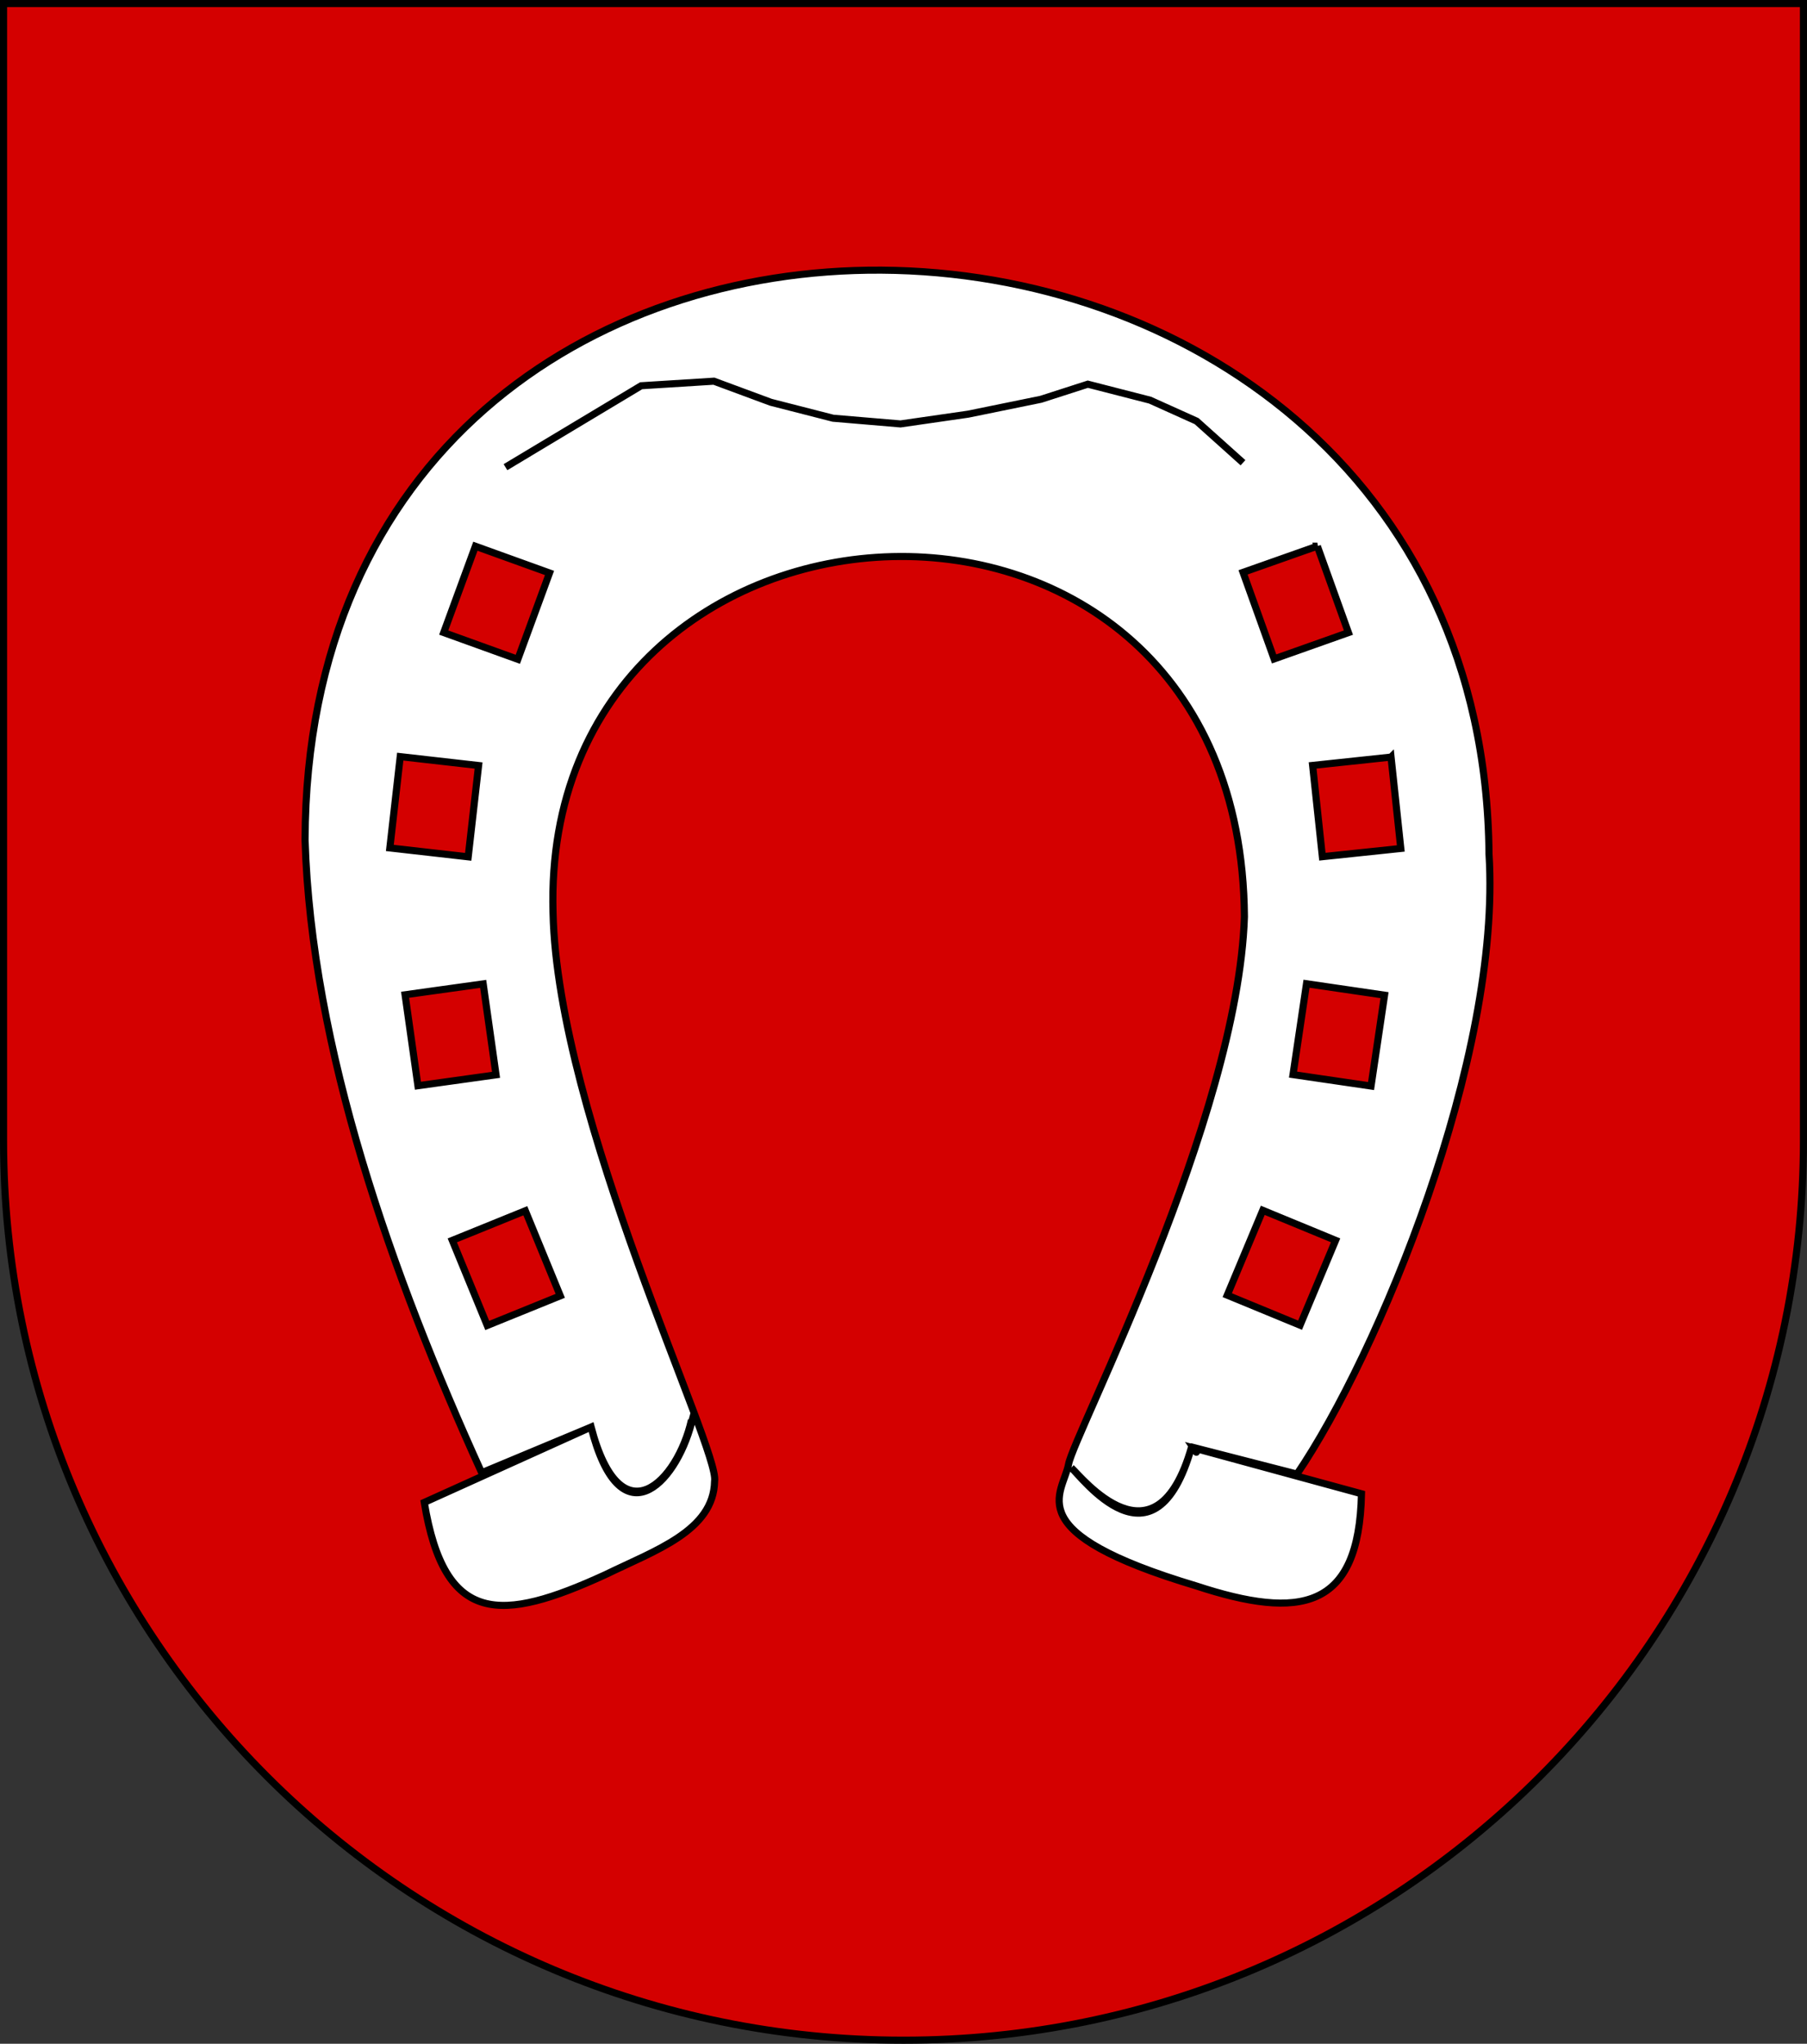 <?xml version="1.0" encoding="UTF-8" standalone="no"?>
<!-- Created with Inkscape (http://www.inkscape.org/) -->

<svg
   xmlns:svg="http://www.w3.org/2000/svg"
   xmlns="http://www.w3.org/2000/svg"
   version="1.1"
   width="763"
   height="863"
   id="svg2">
  <rect width="100%" height="100%" fill="#333333" stroke="none"/>
  <defs
     id="defs4" />
  <g
     transform="translate(-1.644,-192.036)"
     id="layer1">
    <path
       d="m 3.144,193.536 0,480 c 0,209.868 170.132,380 380,380 209.868,0 380,-170.132 380,-380 l 0,-480 -760,0 z"
       id="path2850"
       style="fill:#d40000;fill-opacity:1;stroke:#000000;stroke-width:3;stroke-miterlimit:4;stroke-opacity:1;stroke-dasharray:none" />
    <g
       transform="matrix(1.447,0.005,-0.005,1.437,-1195.57,147.11)"
       id="g2533"
       style="fill:#ffffff;stroke:#000000;stroke-width:2.08;stroke-miterlimit:4;stroke-opacity:1;stroke-dasharray:none;display:inline">
      <path
         d="m 1085,106.875 c -84.686,-0.265 -167.725,54.263 -167.656,168.031 2.08,60.996 25.69,127.685 52.188,185.75 L 1001.406,447.125 c 8.804,33.206 25.291,15.871 29.281,-2.156 0.088,0.604 0.166,1.09 0.25,1.469 -0.064,-0.211 -0.113,-0.338 -0.219,-0.656 -4.766,18.569 -20.879,34.512 -29.313,1.344 l -48.594,22.312 c 6.041,36.203 22.523,35.206 52.938,21.031 14.374,-7.139 31.536,-12.953 31.75,-27.562 1.568,-9.218 -46.213,-106.536 -47.719,-166.906 -4.284,-134.174 200.194,-145.906 201.75,0.5 -1.717,59.444 -49.328,152.559 -50.75,161.031 -1.639,8.9 -14.976,20.071 37.375,35.656 30.318,9.912 47.529,6.962 48.125,-27.25 l -49.125,-13.312 c 2.011,2.957 0.021,-0.082 0.031,-0.125 l 30.25,7.719 c 23.511,-35.057 59.359,-122.643 55.406,-182.406 C 1261.491,165.743 1172.375,107.149 1085,106.875 z m 127.438,80.656 9.156,25.375 -21.656,7.812 -9.156,-25.406 21.656,-7.781 z m -245.688,0.875 21.656,7.781 -9.156,25.406 -21.656,-7.781 9.156,-25.406 z m 267.406,61.031 2.938,26.844 -22.875,2.5 -2.938,-26.812 22.875,-2.531 z m -289.125,0.875 22.875,2.531 -2.938,26.844 -22.875,-2.531 2.938,-26.844 z m 264.688,65.812 22.781,3.281 -3.844,26.719 -22.781,-3.281 3.844,-26.719 z M 969.469,317 973.312,343.719 950.531,347 946.688,320.281 969.469,317 z m 227.719,65.75 21.281,8.75 -10.281,24.969 -21.281,-8.75 10.281,-24.969 z M 982,383.625 992.281,408.594 971,417.375 960.719,392.406 982,383.625 z m 159.586,74.98 c 2.99,2.587 24.434,31.993 35.031,-6.123 -10.263,36.485 -32.066,8.82 -35.031,6.123 z"
         id="polygon16360"
         style="fill:#ffffff;fill-opacity:1;stroke:#000000;stroke-width:2.08;stroke-miterlimit:4;stroke-opacity:1;stroke-dasharray:none" />
      <polyline
         style="fill:#ffffff;fill-opacity:1;stroke:#000000;stroke-width:0.238;stroke-miterlimit:4;stroke-opacity:1;stroke-dasharray:none"
         id="polyline16362"
         points="23.777,95.771 26.035,94.381 28.292,92.992        30.723,92.819 32.633,93.514 34.716,94.034 36.974,94.208 39.232,93.861 41.663,93.34 43.226,92.819 45.31,93.34        46.873,94.034 48.435,95.423      "
         transform="matrix(8.727,0.04,-0.04,8.725,771.78,-671.405)" />
    </g>
  </g>
</svg>
